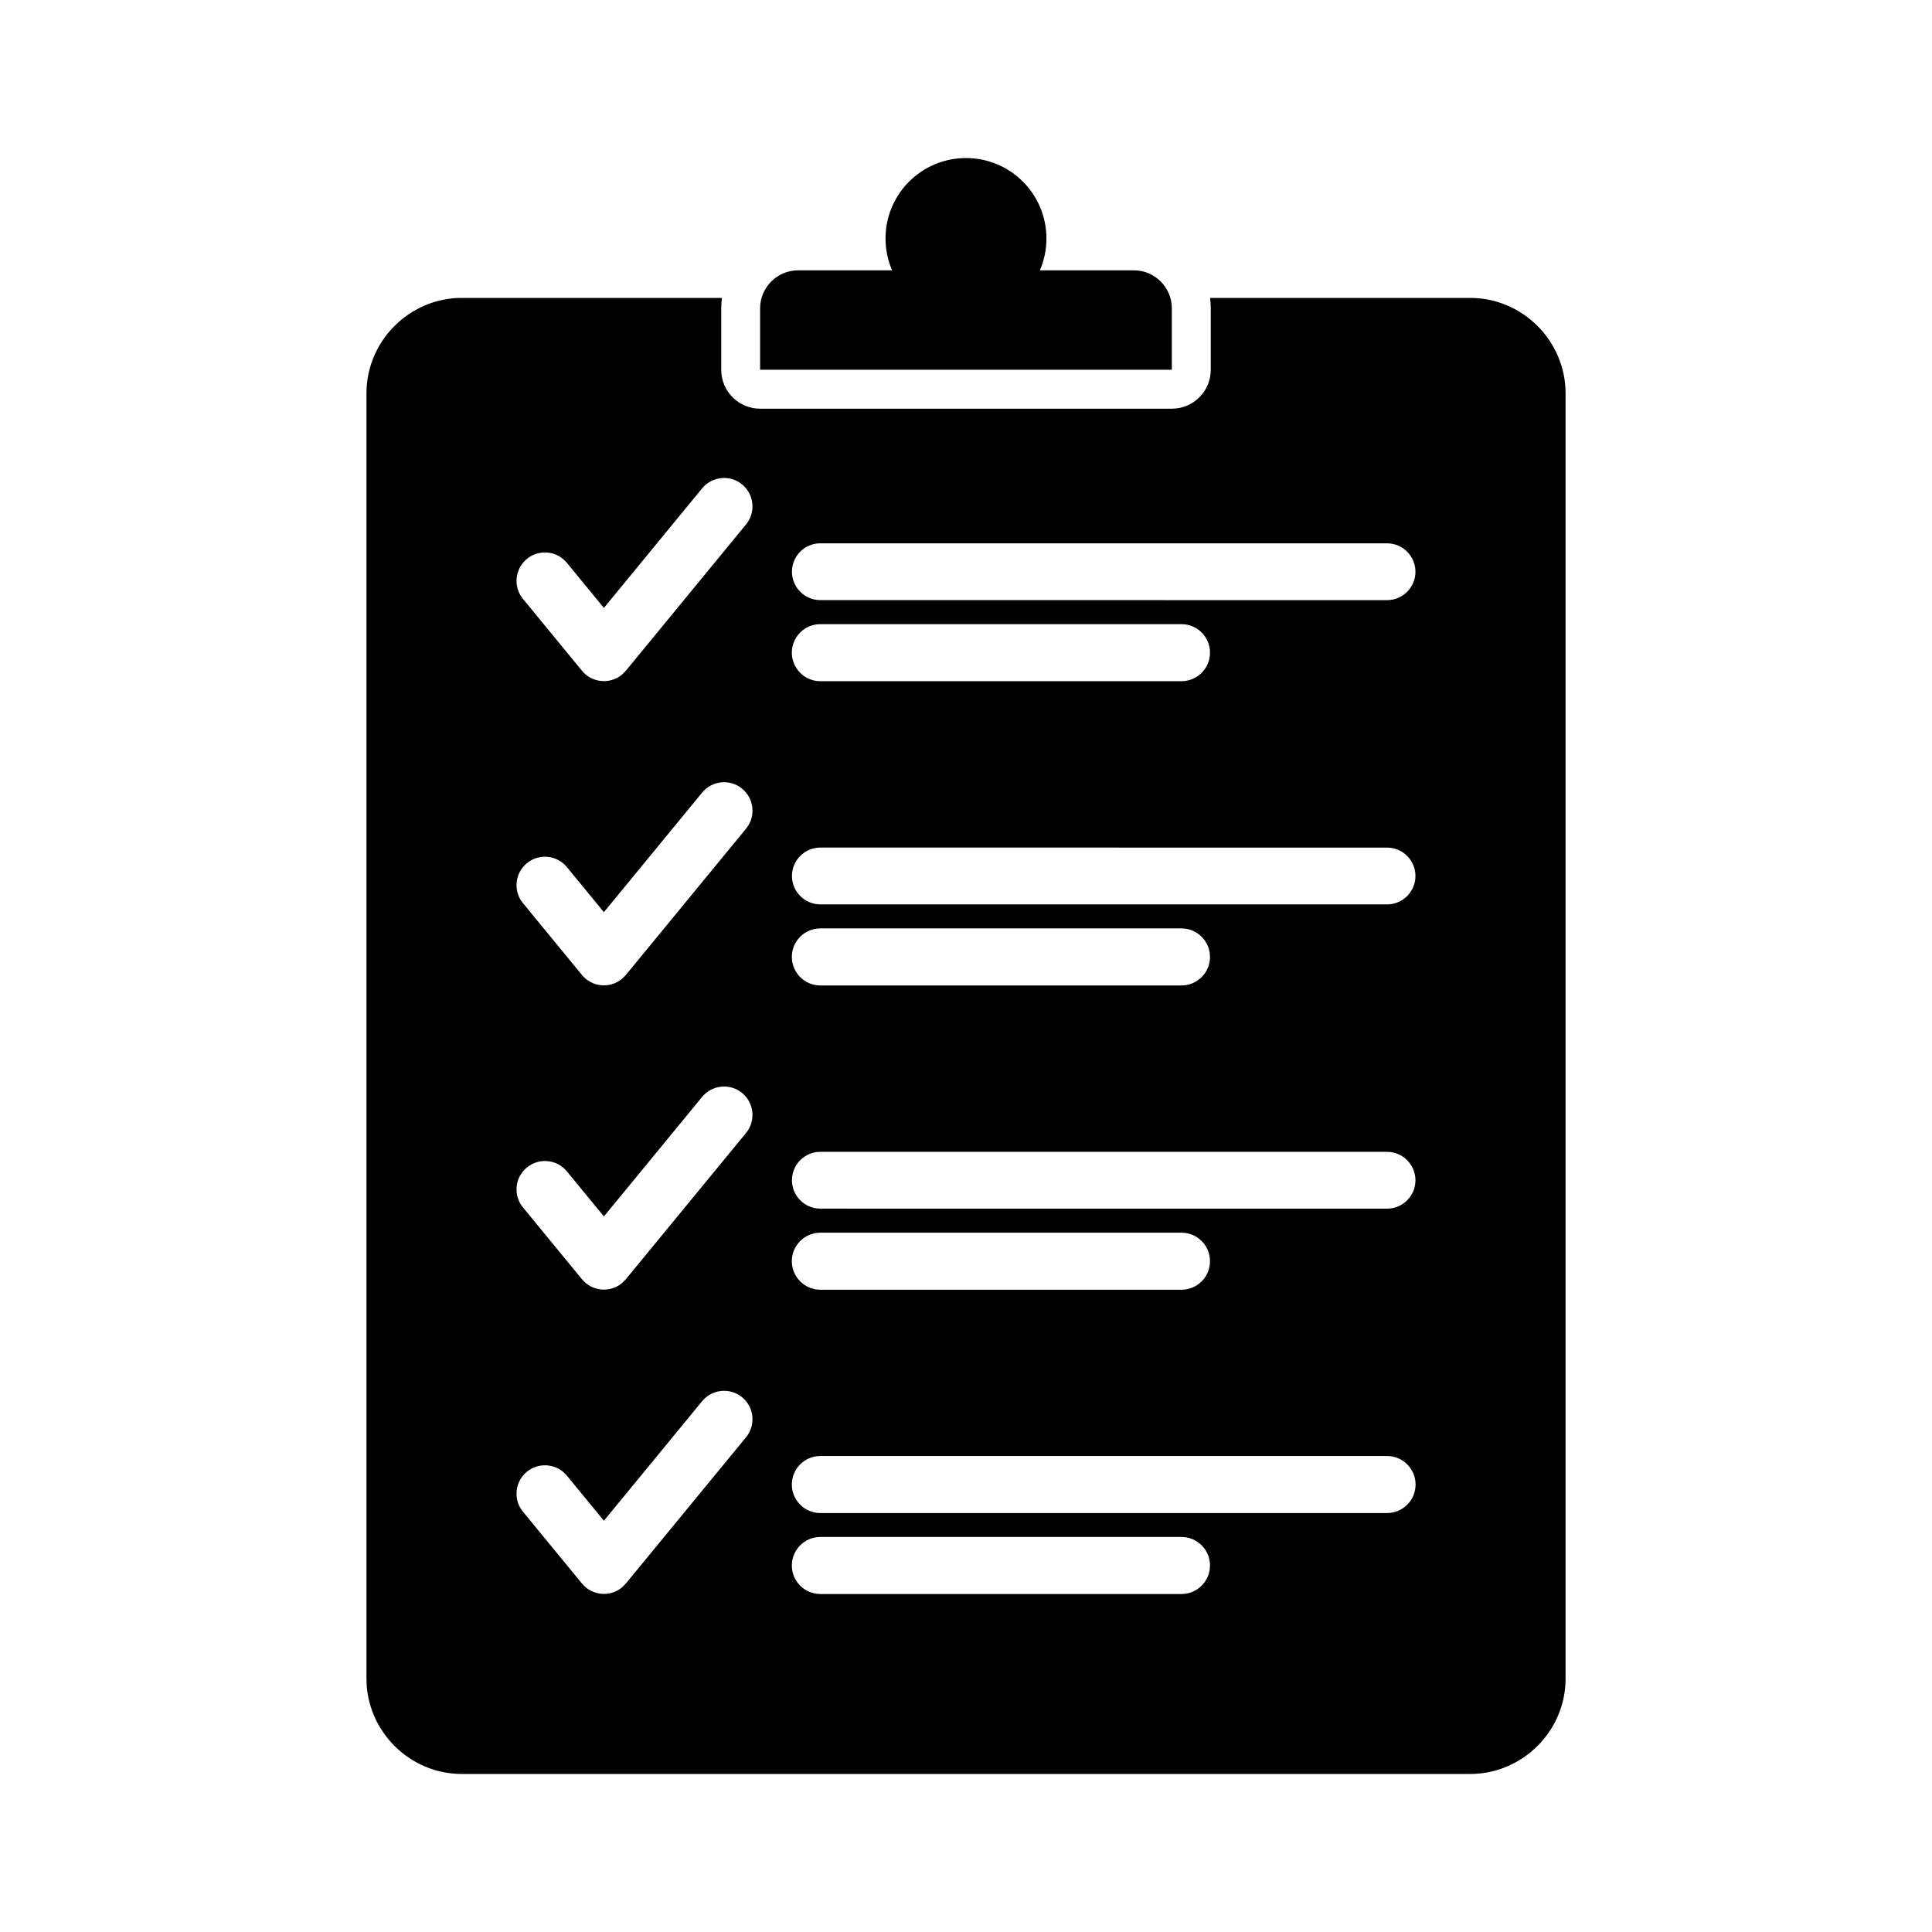 <?xml version="1.0" encoding="UTF-8"?>
<!-- Uploaded to: SVG Repo, www.svgrepo.com, Generator: SVG Repo Mixer Tools -->
<svg fill="#000000" width="800px" height="800px" version="1.1" viewBox="144 144 512 512" xmlns="http://www.w3.org/2000/svg">
 <path d="m266.39 222.95h68.926c-0.117 0.906-0.184 1.816-0.184 2.75v16.293c0 5.699 4.617 10.316 10.312 10.316h109.11c5.695 0 10.312-4.617 10.312-10.316v-16.293c0-0.934-0.066-1.844-0.184-2.75h68.926c6.945 0 13.25 2.844 17.84 7.422 4.602 4.625 7.445 10.93 7.445 17.863v340.61c0 6.938-2.844 13.25-7.422 17.832-4.625 4.602-10.93 7.445-17.863 7.445h-267.21c-6.945 0-13.25-2.844-17.84-7.422-4.602-4.617-7.445-10.926-7.445-17.859v-340.61c0-6.938 2.844-13.25 7.422-17.84 4.625-4.602 10.93-7.445 17.863-7.445zm89.121-7.312h24.902c-1.117-2.582-1.738-5.434-1.738-8.434 0-11.781 9.539-21.32 21.32-21.32s21.32 9.539 21.32 21.32c0 3-0.617 5.848-1.738 8.434h24.902c5.539 0 10.066 4.527 10.066 10.062v16.293h-109.11v-16.293c0-5.539 4.527-10.062 10.066-10.062zm-72.914 87.082c-2.641-3.207-2.18-7.957 1.031-10.598 3.207-2.641 7.957-2.18 10.598 1.031l9.812 11.953 26.035-31.691c2.641-3.207 7.391-3.672 10.598-1.031s3.672 7.391 1.031 10.598l-31.789 38.703-1.09 1.102c-3.207 2.641-7.957 2.18-10.598-1.031l-15.625-19.035zm0 241.91c-2.641-3.207-2.18-7.957 1.031-10.598 3.207-2.641 7.957-2.18 10.598 1.031l9.812 11.949 26.035-31.688c2.641-3.207 7.391-3.672 10.598-1.031s3.672 7.391 1.031 10.598l-31.793 38.695-1.082 1.102c-3.207 2.641-7.957 2.18-10.598-1.031l-15.625-19.031zm78.805 0.344c-4.172 0-7.559-3.387-7.559-7.559 0-4.172 3.387-7.559 7.559-7.559h150.18c4.172 0 7.559 3.387 7.559 7.559 0 4.172-3.387 7.559-7.559 7.559zm0 21.457c-4.172 0-7.559-3.387-7.559-7.559s3.387-7.559 7.559-7.559h95.703c4.172 0 7.559 3.387 7.559 7.559s-3.387 7.559-7.559 7.559zm-78.805-102.44c-2.641-3.207-2.18-7.957 1.031-10.598 3.207-2.641 7.957-2.18 10.598 1.031l9.812 11.949 26.035-31.688c2.641-3.207 7.391-3.672 10.598-1.031s3.672 7.391 1.031 10.598l-31.793 38.695-1.082 1.102c-3.207 2.641-7.957 2.18-10.598-1.031l-15.625-19.031zm78.805 0.309c-4.152 0-7.527-3.375-7.527-7.527 0-4.152 3.375-7.527 7.527-7.527l150.18 0.008c4.152 0 7.527 3.375 7.527 7.527s-3.375 7.527-7.527 7.527zm0 21.492c-4.172 0-7.559-3.387-7.559-7.559s3.387-7.559 7.559-7.559h95.703c4.172 0 7.559 3.387 7.559 7.559s-3.387 7.559-7.559 7.559zm-78.805-102.44c-2.641-3.207-2.18-7.957 1.031-10.598 3.207-2.641 7.957-2.18 10.598 1.031l9.812 11.949 26.035-31.691c2.641-3.207 7.391-3.672 10.598-1.031s3.672 7.391 1.031 10.598l-31.789 38.703-1.09 1.102c-3.207 2.641-7.957 2.18-10.598-1.031l-15.625-19.031zm78.805 0.316c-4.152 0-7.527-3.375-7.527-7.527 0-4.152 3.375-7.527 7.527-7.527l150.18 0.008c4.152 0 7.527 3.375 7.527 7.527s-3.375 7.527-7.527 7.527zm0 21.488c-4.172 0-7.559-3.387-7.559-7.559 0-4.172 3.387-7.559 7.559-7.559h95.703c4.172 0 7.559 3.387 7.559 7.559 0 4.172-3.387 7.559-7.559 7.559zm0-102.12c-4.152 0-7.527-3.375-7.527-7.527 0-4.152 3.375-7.527 7.527-7.527l150.18 0.008c4.152 0 7.527 3.375 7.527 7.527s-3.375 7.527-7.527 7.527zm0 21.488c-4.172 0-7.559-3.387-7.559-7.559s3.387-7.559 7.559-7.559h95.703c4.172 0 7.559 3.387 7.559 7.559s-3.387 7.559-7.559 7.559z" fill-rule="evenodd"/>
</svg>